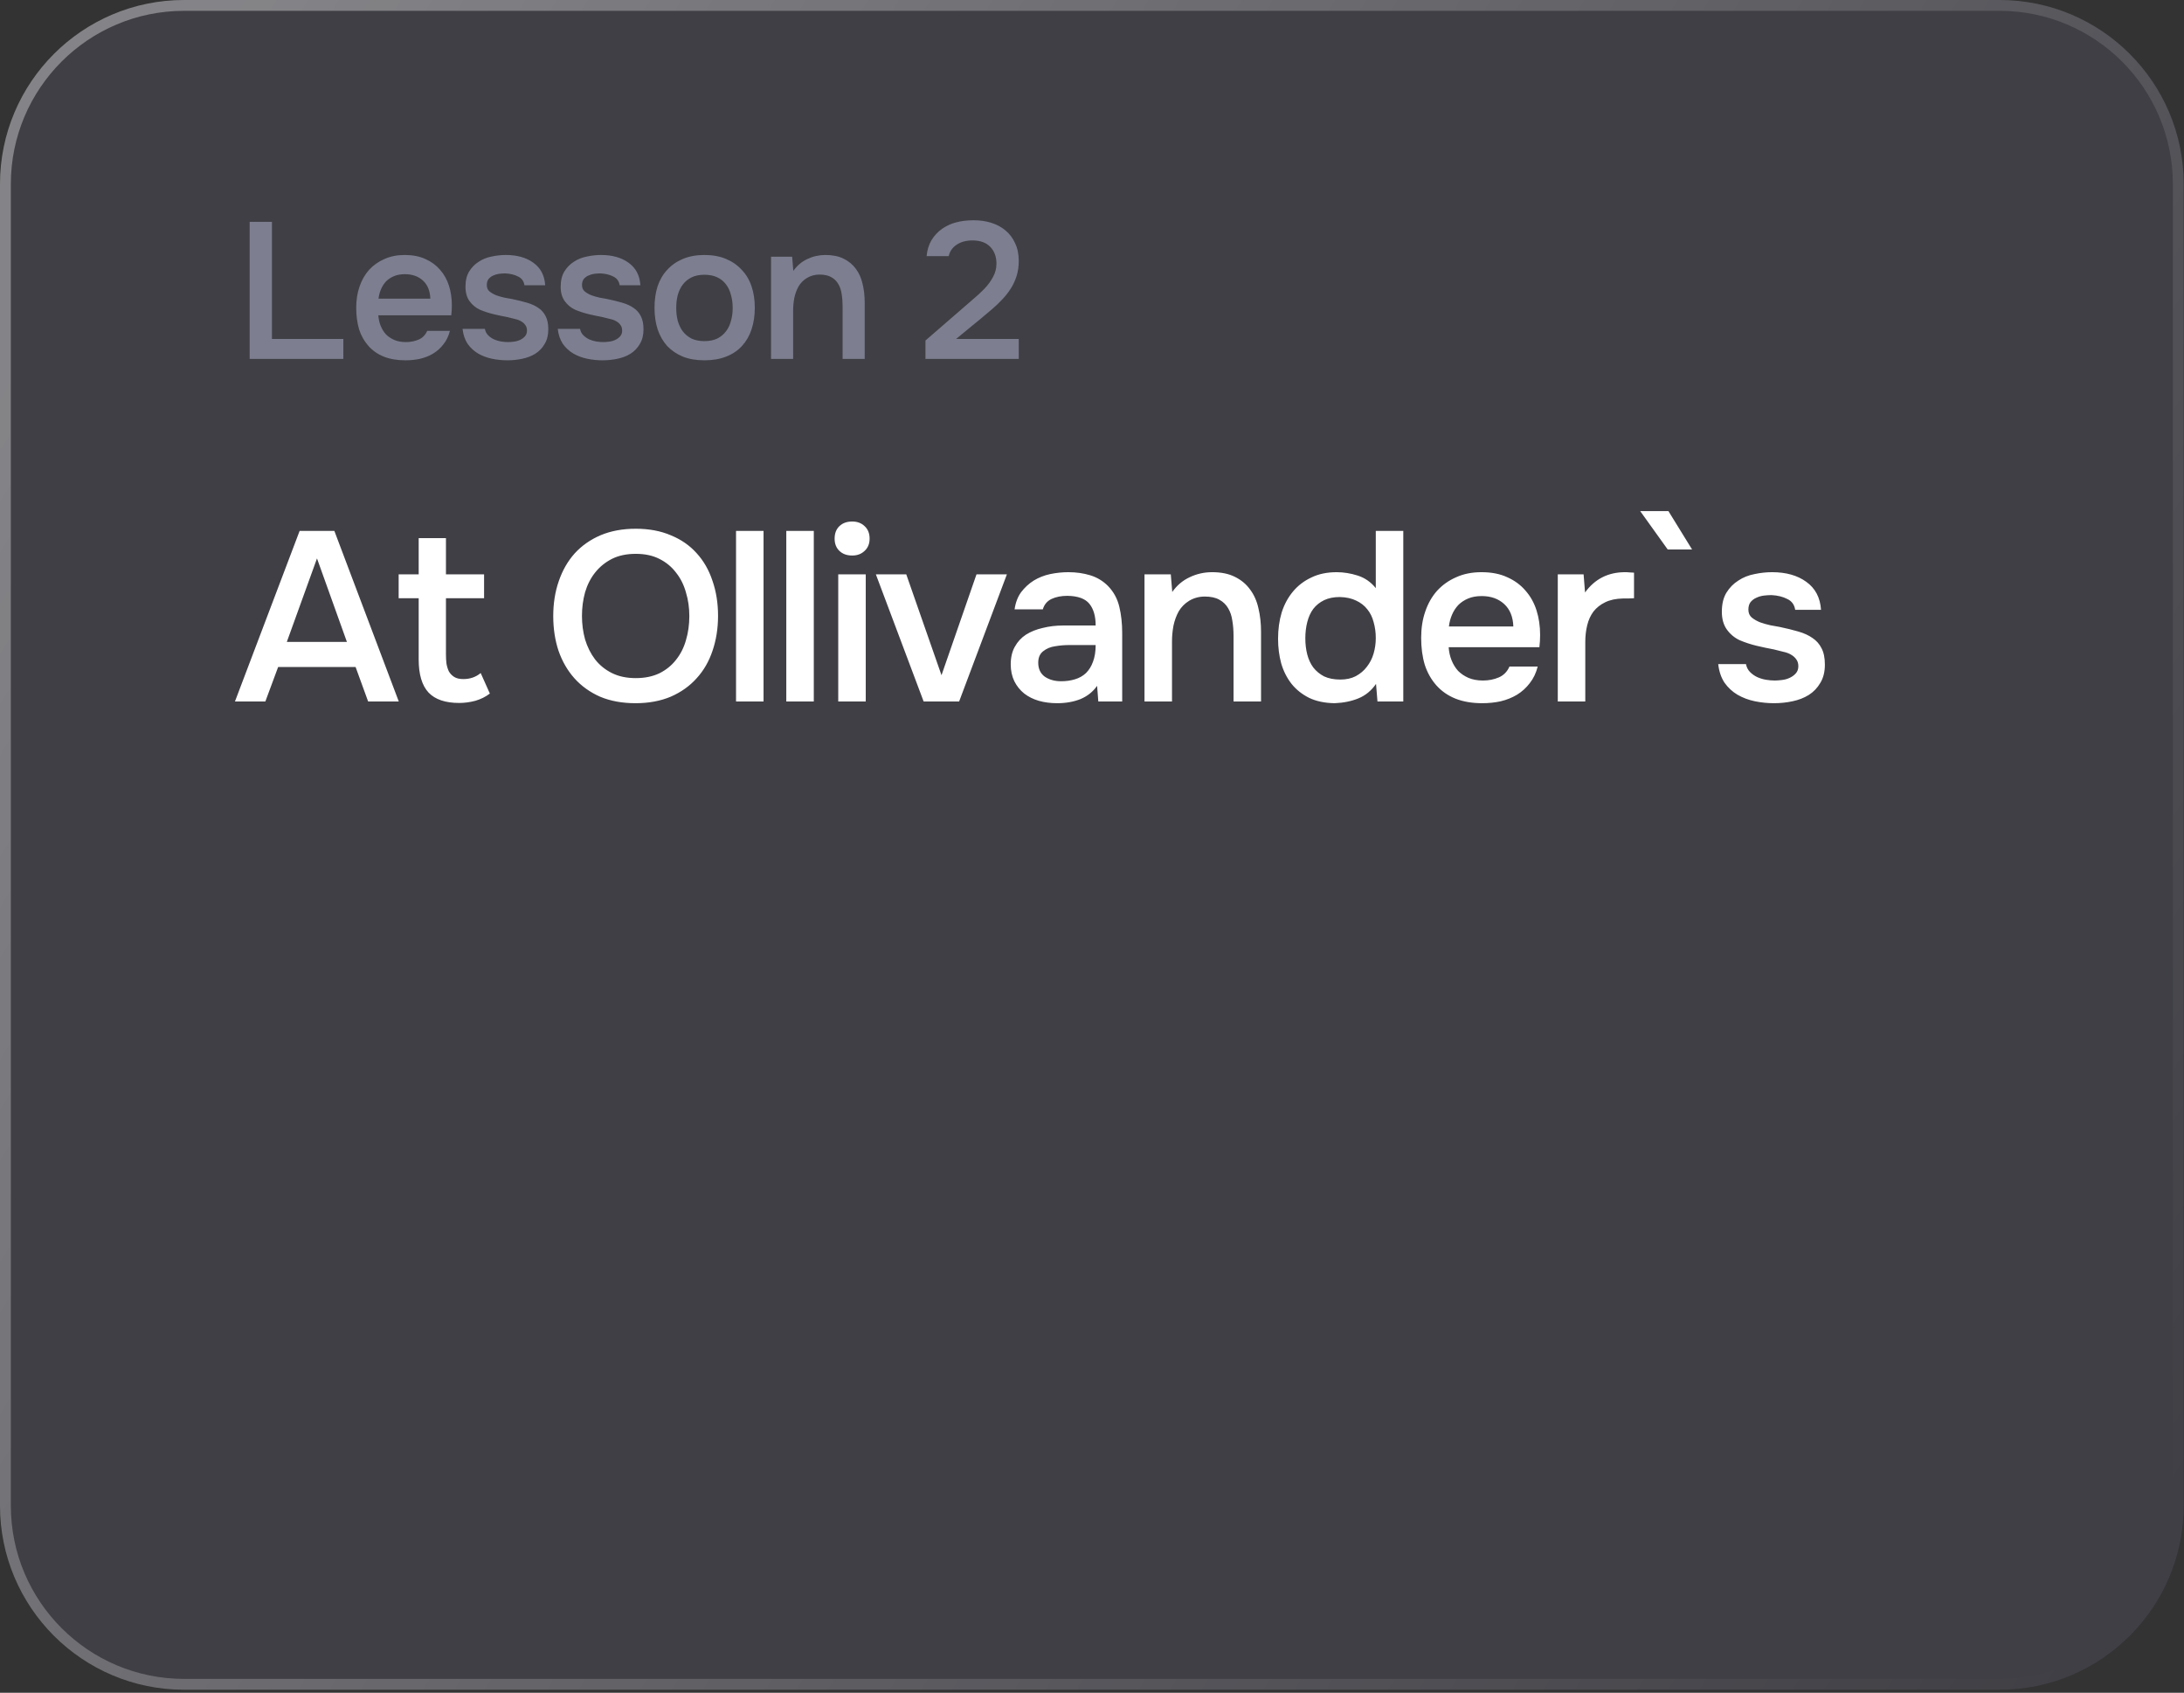 <?xml version="1.0" encoding="UTF-8"?> <svg xmlns="http://www.w3.org/2000/svg" width="289" height="224" viewBox="0 0 289 224" fill="none"><rect x="0" y="0" width="289" height="224" fill="#333333" stroke="none"/><g data-figma-bg-blur-radius="40"><path d="M0 24.367C0 10.909 10.909 0 24.367 0L264.593 0C278.051 0 288.96 10.909 288.96 24.367V199.233C288.96 212.691 278.051 223.6 264.593 223.6H24.367C10.909 223.6 0 212.691 0 199.233L0 24.367Z" fill="#BFBFFF" fill-opacity="0.09"></path><path d="M24.366 0.717L264.594 0.717C277.655 0.717 288.243 11.305 288.243 24.366V199.233C288.243 212.295 277.655 222.884 264.594 222.884H24.366C11.305 222.884 0.717 212.295 0.717 199.233L0.717 24.366C0.717 11.305 11.305 0.717 24.366 0.717Z" stroke="url(#paint0_linear_8956_8444)" stroke-opacity="0.36" stroke-width="1.433"></path><path d="M33.035 29.351H35.987V44.856H45.433V47.5H33.035V29.351ZM50.063 41.724C50.098 42.221 50.2 42.683 50.371 43.11C50.543 43.538 50.774 43.915 51.065 44.24C51.373 44.548 51.741 44.796 52.168 44.984C52.613 45.173 53.127 45.267 53.709 45.267C54.325 45.267 54.889 45.156 55.403 44.933C55.916 44.711 56.293 44.325 56.532 43.778H59.536C59.365 44.462 59.082 45.053 58.689 45.549C58.312 46.045 57.859 46.456 57.328 46.781C56.815 47.089 56.241 47.32 55.608 47.474C54.992 47.611 54.333 47.68 53.632 47.68C52.553 47.68 51.604 47.517 50.782 47.192C49.978 46.867 49.302 46.396 48.754 45.78C48.207 45.164 47.796 44.437 47.522 43.598C47.265 42.742 47.137 41.784 47.137 40.723C47.137 39.696 47.282 38.764 47.574 37.925C47.864 37.069 48.284 36.334 48.831 35.718C49.396 35.101 50.072 34.622 50.859 34.28C51.646 33.921 52.545 33.741 53.555 33.741C54.616 33.741 55.531 33.921 56.301 34.28C57.071 34.622 57.713 35.093 58.227 35.692C58.757 36.291 59.151 36.992 59.407 37.797C59.664 38.601 59.792 39.474 59.792 40.415C59.792 40.86 59.767 41.296 59.715 41.724H50.063ZM56.943 39.517C56.909 38.49 56.584 37.694 55.968 37.129C55.352 36.565 54.556 36.282 53.58 36.282C53.033 36.282 52.553 36.368 52.143 36.539C51.732 36.71 51.381 36.941 51.09 37.232C50.816 37.523 50.594 37.865 50.423 38.259C50.252 38.652 50.141 39.072 50.089 39.517H56.943ZM66.882 36.179C66.625 36.179 66.351 36.197 66.06 36.231C65.787 36.265 65.521 36.342 65.264 36.462C65.025 36.565 64.82 36.719 64.648 36.924C64.494 37.129 64.417 37.395 64.417 37.72C64.417 38.079 64.537 38.361 64.777 38.567C65.034 38.772 65.333 38.943 65.675 39.08C66.017 39.2 66.377 39.303 66.753 39.388C67.147 39.457 67.481 39.517 67.754 39.568C68.49 39.722 69.149 39.885 69.731 40.056C70.33 40.227 70.835 40.458 71.246 40.749C71.656 41.023 71.973 41.382 72.195 41.827C72.435 42.272 72.555 42.854 72.555 43.572C72.555 44.343 72.392 44.993 72.067 45.523C71.759 46.054 71.348 46.482 70.835 46.807C70.339 47.115 69.765 47.337 69.115 47.474C68.482 47.611 67.823 47.68 67.138 47.68C66.454 47.68 65.778 47.611 65.111 47.474C64.443 47.337 63.827 47.106 63.262 46.781C62.715 46.456 62.253 46.028 61.876 45.498C61.517 44.95 61.294 44.291 61.209 43.521H64.161C64.229 43.863 64.375 44.146 64.597 44.368C64.82 44.591 65.076 44.77 65.367 44.907C65.675 45.044 65.992 45.138 66.317 45.19C66.642 45.241 66.942 45.267 67.215 45.267C67.421 45.267 67.669 45.25 67.96 45.215C68.268 45.181 68.55 45.104 68.807 44.984C69.064 44.864 69.278 44.711 69.449 44.522C69.637 44.317 69.731 44.06 69.731 43.752C69.731 43.461 69.663 43.222 69.526 43.033C69.389 42.828 69.201 42.657 68.961 42.52C68.739 42.383 68.465 42.28 68.14 42.212C67.814 42.126 67.472 42.041 67.113 41.955C66.548 41.853 65.941 41.724 65.29 41.57C64.657 41.416 64.058 41.219 63.493 40.98C62.946 40.723 62.492 40.347 62.133 39.85C61.773 39.354 61.594 38.721 61.594 37.951C61.594 37.129 61.756 36.453 62.081 35.923C62.407 35.392 62.826 34.965 63.339 34.639C63.853 34.297 64.426 34.066 65.059 33.946C65.692 33.809 66.317 33.741 66.933 33.741C68.422 33.741 69.637 34.083 70.578 34.768C71.537 35.452 72.058 36.445 72.144 37.745H69.397C69.312 37.198 69.029 36.813 68.55 36.59C68.088 36.351 67.532 36.214 66.882 36.179ZM79.479 36.179C79.222 36.179 78.949 36.197 78.658 36.231C78.384 36.265 78.119 36.342 77.862 36.462C77.622 36.565 77.417 36.719 77.246 36.924C77.092 37.129 77.015 37.395 77.015 37.72C77.015 38.079 77.135 38.361 77.374 38.567C77.631 38.772 77.93 38.943 78.273 39.08C78.615 39.2 78.974 39.303 79.351 39.388C79.744 39.457 80.078 39.517 80.352 39.568C81.088 39.722 81.747 39.885 82.328 40.056C82.927 40.227 83.432 40.458 83.843 40.749C84.254 41.023 84.57 41.382 84.793 41.827C85.032 42.272 85.152 42.854 85.152 43.572C85.152 44.343 84.99 44.993 84.664 45.523C84.356 46.054 83.946 46.482 83.432 46.807C82.936 47.115 82.363 47.337 81.712 47.474C81.079 47.611 80.42 47.68 79.736 47.68C79.051 47.68 78.375 47.611 77.708 47.474C77.04 47.337 76.424 47.106 75.86 46.781C75.312 46.456 74.85 46.028 74.473 45.498C74.114 44.95 73.892 44.291 73.806 43.521H76.758C76.826 43.863 76.972 44.146 77.194 44.368C77.417 44.591 77.674 44.77 77.965 44.907C78.273 45.044 78.589 45.138 78.914 45.19C79.24 45.241 79.539 45.267 79.813 45.267C80.018 45.267 80.266 45.25 80.557 45.215C80.865 45.181 81.148 45.104 81.404 44.984C81.661 44.864 81.875 44.711 82.046 44.522C82.234 44.317 82.328 44.06 82.328 43.752C82.328 43.461 82.26 43.222 82.123 43.033C81.986 42.828 81.798 42.657 81.558 42.52C81.336 42.383 81.062 42.28 80.737 42.212C80.412 42.126 80.07 42.041 79.71 41.955C79.145 41.853 78.538 41.724 77.888 41.57C77.254 41.416 76.655 41.219 76.091 40.98C75.543 40.723 75.09 40.347 74.73 39.85C74.371 39.354 74.191 38.721 74.191 37.951C74.191 37.129 74.354 36.453 74.679 35.923C75.004 35.392 75.423 34.965 75.937 34.639C76.45 34.297 77.023 34.066 77.656 33.946C78.29 33.809 78.914 33.741 79.53 33.741C81.019 33.741 82.234 34.083 83.176 34.768C84.134 35.452 84.656 36.445 84.741 37.745H81.995C81.909 37.198 81.627 36.813 81.148 36.59C80.686 36.351 80.129 36.214 79.479 36.179ZM93.206 33.741C94.284 33.741 95.234 33.912 96.055 34.254C96.877 34.596 97.57 35.076 98.135 35.692C98.716 36.291 99.153 37.018 99.444 37.874C99.735 38.729 99.88 39.679 99.88 40.723C99.88 41.784 99.735 42.742 99.444 43.598C99.17 44.437 98.751 45.164 98.186 45.78C97.621 46.396 96.919 46.867 96.081 47.192C95.26 47.517 94.301 47.68 93.206 47.68C92.128 47.68 91.178 47.517 90.356 47.192C89.535 46.85 88.842 46.379 88.277 45.78C87.73 45.164 87.31 44.428 87.019 43.572C86.746 42.717 86.609 41.767 86.609 40.723C86.609 39.679 86.746 38.729 87.019 37.874C87.31 37.018 87.738 36.291 88.303 35.692C88.868 35.076 89.561 34.596 90.382 34.254C91.204 33.912 92.145 33.741 93.206 33.741ZM93.206 45.138C93.873 45.138 94.438 45.027 94.9 44.805C95.379 44.565 95.764 44.248 96.055 43.855C96.363 43.461 96.586 42.999 96.723 42.469C96.877 41.938 96.954 41.365 96.954 40.749C96.954 40.133 96.877 39.559 96.723 39.029C96.586 38.481 96.363 38.011 96.055 37.617C95.764 37.223 95.379 36.915 94.9 36.693C94.438 36.471 93.873 36.359 93.206 36.359C92.556 36.359 91.999 36.471 91.537 36.693C91.075 36.915 90.69 37.223 90.382 37.617C90.074 38.011 89.843 38.481 89.689 39.029C89.552 39.559 89.484 40.133 89.484 40.749C89.484 41.365 89.552 41.938 89.689 42.469C89.843 42.999 90.066 43.461 90.356 43.855C90.665 44.248 91.05 44.565 91.512 44.805C91.991 45.027 92.556 45.138 93.206 45.138ZM102.026 47.5V33.972H104.824L104.978 35.846C105.474 35.144 106.09 34.622 106.826 34.28C107.579 33.921 108.375 33.741 109.213 33.741C110.172 33.741 110.976 33.904 111.626 34.229C112.294 34.554 112.833 34.999 113.244 35.563C113.671 36.128 113.971 36.796 114.142 37.566C114.33 38.336 114.424 39.174 114.424 40.081V47.5H111.498V40.518C111.498 39.936 111.455 39.397 111.37 38.901C111.301 38.404 111.156 37.968 110.933 37.591C110.711 37.198 110.394 36.89 109.983 36.667C109.59 36.445 109.076 36.334 108.443 36.334C107.844 36.334 107.297 36.479 106.8 36.77C106.321 37.061 105.945 37.437 105.671 37.899C105.414 38.361 105.226 38.875 105.106 39.44C105.003 40.004 104.952 40.543 104.952 41.057V47.5H102.026ZM127.466 40.723C127.877 40.364 128.33 39.97 128.826 39.542C129.34 39.114 129.819 38.669 130.264 38.208C130.726 37.728 131.103 37.215 131.393 36.667C131.701 36.12 131.856 35.529 131.856 34.896C131.856 33.972 131.582 33.227 131.034 32.663C130.486 32.098 129.699 31.816 128.672 31.816C127.851 31.816 127.158 32.004 126.593 32.38C126.028 32.757 125.678 33.262 125.541 33.895H122.614C122.683 33.108 122.897 32.406 123.256 31.79C123.633 31.174 124.103 30.669 124.668 30.275C125.233 29.882 125.849 29.599 126.516 29.428C127.201 29.24 127.979 29.146 128.852 29.146C129.674 29.146 130.444 29.257 131.162 29.48C131.881 29.702 132.506 30.036 133.036 30.481C133.584 30.926 134.012 31.491 134.32 32.175C134.645 32.842 134.808 33.63 134.808 34.537C134.808 35.255 134.713 35.914 134.525 36.513C134.337 37.112 134.08 37.668 133.755 38.182C133.43 38.695 133.053 39.174 132.626 39.619C132.215 40.064 131.778 40.483 131.316 40.877C130.7 41.408 130.153 41.87 129.674 42.263C129.211 42.64 128.792 42.982 128.416 43.29C128.039 43.598 127.697 43.88 127.389 44.137C127.081 44.377 126.79 44.616 126.516 44.856H134.808V47.5H122.46V45.061L127.466 40.723Z" fill="#DADCFF" fill-opacity="0.4"></path><path d="M48.715 92.83L47.054 88.264H36.805L35.112 92.83H31.089L39.647 70.256H44.245L52.77 92.83H48.715ZM45.905 84.943L41.946 73.896L37.954 84.943H45.905ZM59.011 76.003H64.056V79.164H59.011V86.572C59.011 86.998 59.032 87.402 59.075 87.785C59.138 88.168 59.245 88.519 59.394 88.839C59.564 89.137 59.798 89.382 60.096 89.573C60.394 89.765 60.799 89.861 61.31 89.861C62.204 89.861 62.97 89.594 63.608 89.062L64.822 91.776C64.268 92.202 63.63 92.521 62.906 92.734C62.182 92.926 61.469 93.022 60.767 93.022C58.936 93.022 57.584 92.564 56.712 91.649C55.839 90.712 55.403 89.254 55.403 87.274V79.164H52.752V76.003H55.403V71.213H59.011V76.003ZM84.096 93.054C82.329 93.054 80.765 92.766 79.402 92.192C78.061 91.596 76.933 90.787 76.018 89.765C75.103 88.743 74.4 87.53 73.91 86.125C73.442 84.72 73.208 83.187 73.208 81.527C73.208 79.845 73.453 78.302 73.942 76.897C74.432 75.471 75.134 74.247 76.05 73.225C76.986 72.203 78.125 71.405 79.466 70.83C80.829 70.256 82.383 69.968 84.128 69.968C85.874 69.968 87.417 70.256 88.758 70.83C90.12 71.384 91.259 72.171 92.174 73.193C93.111 74.215 93.814 75.439 94.282 76.865C94.771 78.27 95.016 79.813 95.016 81.495C95.016 83.155 94.771 84.699 94.282 86.125C93.814 87.53 93.111 88.743 92.174 89.765C91.259 90.787 90.12 91.596 88.758 92.192C87.396 92.766 85.842 93.054 84.096 93.054ZM84.128 73.289C82.915 73.289 81.861 73.512 80.967 73.959C80.094 74.406 79.36 75.002 78.764 75.748C78.168 76.493 77.721 77.365 77.423 78.366C77.146 79.366 77.008 80.409 77.008 81.495C77.008 82.581 77.146 83.624 77.423 84.624C77.721 85.603 78.157 86.476 78.732 87.242C79.328 88.009 80.073 88.615 80.967 89.062C81.861 89.509 82.915 89.733 84.128 89.733C85.32 89.733 86.363 89.52 87.257 89.094C88.151 88.647 88.886 88.051 89.46 87.306C90.056 86.561 90.493 85.699 90.769 84.72C91.067 83.719 91.216 82.655 91.216 81.527C91.216 80.42 91.067 79.377 90.769 78.398C90.493 77.397 90.056 76.525 89.46 75.779C88.886 75.013 88.151 74.406 87.257 73.959C86.384 73.512 85.341 73.289 84.128 73.289ZM97.397 92.83V70.256H101.037V92.83H97.397ZM104.047 92.83V70.256H107.687V92.83H104.047ZM112.773 69.01C113.433 69.01 113.976 69.213 114.401 69.617C114.848 70.021 115.072 70.575 115.072 71.277C115.072 71.959 114.848 72.501 114.401 72.906C113.976 73.31 113.433 73.512 112.773 73.512C112.071 73.512 111.506 73.31 111.081 72.906C110.655 72.501 110.442 71.959 110.442 71.277C110.442 70.575 110.655 70.021 111.081 69.617C111.506 69.213 112.071 69.01 112.773 69.01ZM110.921 92.83V76.003H114.561V92.83H110.921ZM115.9 76.003H119.923L124.585 89.35L129.215 76.003H133.238L126.916 92.83H122.222L115.9 76.003ZM145.176 90.755C144.622 91.542 143.888 92.128 142.973 92.511C142.057 92.873 141.035 93.054 139.907 93.054C139.013 93.054 138.194 92.947 137.449 92.734C136.725 92.521 136.086 92.202 135.533 91.776C134.979 91.329 134.543 90.787 134.224 90.148C133.904 89.488 133.745 88.743 133.745 87.913C133.745 86.998 133.926 86.221 134.288 85.582C134.649 84.922 135.139 84.39 135.756 83.986C136.395 83.581 137.14 83.283 137.991 83.091C138.843 82.879 139.737 82.772 140.674 82.772H144.984C144.984 81.537 144.707 80.58 144.154 79.898C143.601 79.217 142.632 78.866 141.248 78.845C140.439 78.845 139.737 78.983 139.141 79.26C138.566 79.537 138.183 79.994 137.991 80.633H134.256C134.383 79.739 134.671 78.983 135.118 78.366C135.586 77.749 136.14 77.238 136.778 76.833C137.438 76.429 138.162 76.141 138.949 75.971C139.758 75.801 140.567 75.716 141.376 75.716C142.419 75.716 143.388 75.854 144.282 76.131C145.176 76.407 145.953 76.876 146.613 77.536C147.358 78.302 147.858 79.217 148.113 80.282C148.369 81.346 148.496 82.506 148.496 83.762V92.83H145.335L145.176 90.755ZM144.984 85.359H141.472C140.855 85.359 140.237 85.412 139.62 85.518C139.003 85.603 138.47 85.827 138.023 86.189C137.598 86.529 137.385 87.029 137.385 87.689C137.385 88.498 137.672 89.116 138.247 89.541C138.843 89.946 139.567 90.148 140.418 90.148C141.078 90.148 141.685 90.063 142.238 89.892C142.813 89.722 143.303 89.445 143.707 89.062C144.111 88.658 144.42 88.158 144.633 87.562C144.867 86.944 144.984 86.21 144.984 85.359ZM151.447 92.83V76.003H154.927L155.119 78.334C155.736 77.461 156.503 76.812 157.418 76.386C158.354 75.939 159.344 75.716 160.387 75.716C161.579 75.716 162.58 75.918 163.389 76.322C164.219 76.727 164.89 77.28 165.4 77.983C165.933 78.685 166.305 79.515 166.518 80.473C166.752 81.431 166.869 82.474 166.869 83.602V92.83L163.229 92.83V84.145C163.229 83.421 163.176 82.751 163.069 82.133C162.984 81.516 162.803 80.973 162.527 80.505C162.25 80.016 161.856 79.632 161.345 79.356C160.856 79.079 160.217 78.941 159.429 78.941C158.684 78.941 158.003 79.121 157.386 79.483C156.79 79.845 156.322 80.314 155.981 80.888C155.662 81.463 155.428 82.102 155.279 82.804C155.151 83.507 155.087 84.177 155.087 84.816V92.83H151.447ZM185.692 92.83H182.276L182.084 90.499C181.467 91.393 180.69 92.032 179.753 92.415C178.817 92.798 177.763 93.011 176.592 93.054C175.294 93.032 174.176 92.798 173.24 92.351C172.303 91.883 171.526 91.266 170.909 90.499C170.292 89.712 169.834 88.807 169.536 87.785C169.259 86.763 169.121 85.678 169.121 84.528C169.121 83.272 169.28 82.112 169.6 81.048C169.94 79.984 170.441 79.058 171.1 78.27C171.76 77.482 172.569 76.865 173.527 76.418C174.485 75.95 175.603 75.716 176.88 75.716C177.795 75.716 178.721 75.865 179.658 76.163C180.594 76.461 181.393 77.014 182.052 77.823V70.256H185.692V92.83ZM177.295 79.004C176.486 79.004 175.794 79.143 175.219 79.419C174.645 79.696 174.166 80.079 173.783 80.569C173.421 81.059 173.155 81.644 172.984 82.325C172.814 82.985 172.729 83.698 172.729 84.464C172.729 85.231 172.814 85.944 172.984 86.604C173.155 87.264 173.421 87.838 173.783 88.328C174.166 88.817 174.645 89.211 175.219 89.509C175.815 89.786 176.528 89.924 177.359 89.924C178.146 89.924 178.827 89.775 179.402 89.477C179.998 89.158 180.488 88.743 180.871 88.232C181.275 87.721 181.573 87.136 181.765 86.476C181.957 85.816 182.052 85.135 182.052 84.433C182.052 83.688 181.957 82.985 181.765 82.325C181.595 81.665 181.318 81.101 180.935 80.633C180.552 80.143 180.062 79.76 179.466 79.483C178.87 79.185 178.146 79.026 177.295 79.004ZM191.697 85.646C191.739 86.263 191.867 86.838 192.08 87.37C192.293 87.902 192.58 88.371 192.942 88.775C193.325 89.158 193.783 89.467 194.315 89.701C194.868 89.935 195.507 90.052 196.231 90.052C196.997 90.052 197.7 89.914 198.338 89.637C198.977 89.36 199.445 88.881 199.743 88.2H203.479C203.266 89.052 202.915 89.786 202.425 90.403C201.957 91.021 201.393 91.532 200.733 91.936C200.094 92.319 199.381 92.607 198.594 92.798C197.827 92.968 197.008 93.054 196.135 93.054C194.794 93.054 193.613 92.851 192.591 92.447C191.59 92.043 190.749 91.457 190.068 90.691C189.387 89.924 188.876 89.02 188.536 87.977C188.216 86.912 188.057 85.72 188.057 84.401C188.057 83.123 188.238 81.963 188.6 80.92C188.961 79.856 189.483 78.941 190.164 78.174C190.867 77.408 191.707 76.812 192.687 76.386C193.666 75.939 194.783 75.716 196.039 75.716C197.359 75.716 198.498 75.939 199.456 76.386C200.414 76.812 201.212 77.397 201.85 78.142C202.51 78.887 203 79.76 203.319 80.76C203.639 81.761 203.798 82.847 203.798 84.017C203.798 84.571 203.766 85.114 203.702 85.646H191.697ZM200.254 82.9C200.211 81.623 199.807 80.633 199.041 79.93C198.274 79.228 197.284 78.877 196.071 78.877C195.39 78.877 194.794 78.983 194.283 79.196C193.772 79.409 193.336 79.696 192.974 80.058C192.633 80.42 192.357 80.846 192.144 81.335C191.931 81.825 191.793 82.346 191.729 82.9H200.254ZM206.135 92.83V76.003H209.551L209.743 78.398C211.041 76.61 212.808 75.716 215.043 75.716C215.256 75.716 215.458 75.726 215.65 75.748C215.863 75.748 216.054 75.758 216.224 75.779V79.164C215.969 79.164 215.714 79.175 215.458 79.196C215.224 79.196 214.99 79.196 214.756 79.196C213.819 79.217 213.031 79.388 212.393 79.707C211.776 80.005 211.265 80.409 210.86 80.92C210.477 81.431 210.2 82.038 210.03 82.74C209.86 83.421 209.775 84.156 209.775 84.943V92.83H206.135ZM220.683 72.714L217.043 67.637H220.779L223.908 72.714H220.683ZM234.422 78.749C234.103 78.749 233.762 78.77 233.401 78.813C233.06 78.855 232.73 78.951 232.411 79.1C232.113 79.228 231.857 79.419 231.644 79.675C231.453 79.93 231.357 80.26 231.357 80.665C231.357 81.112 231.506 81.463 231.804 81.718C232.123 81.974 232.496 82.187 232.922 82.357C233.347 82.506 233.794 82.634 234.263 82.74C234.752 82.825 235.167 82.9 235.508 82.964C236.423 83.155 237.243 83.358 237.967 83.57C238.712 83.783 239.34 84.071 239.85 84.433C240.361 84.773 240.755 85.22 241.032 85.773C241.33 86.327 241.479 87.051 241.479 87.945C241.479 88.903 241.277 89.712 240.872 90.371C240.489 91.031 239.978 91.564 239.34 91.968C238.722 92.351 238.009 92.628 237.2 92.798C236.413 92.968 235.593 93.054 234.742 93.054C233.89 93.054 233.049 92.968 232.219 92.798C231.389 92.628 230.623 92.341 229.92 91.936C229.239 91.532 228.664 90.999 228.196 90.34C227.749 89.658 227.472 88.839 227.366 87.881H231.038C231.123 88.307 231.304 88.658 231.581 88.935C231.857 89.211 232.177 89.435 232.538 89.605C232.922 89.775 233.315 89.892 233.72 89.956C234.124 90.02 234.497 90.052 234.837 90.052C235.093 90.052 235.402 90.031 235.763 89.988C236.147 89.946 236.498 89.85 236.817 89.701C237.136 89.552 237.402 89.36 237.615 89.126C237.849 88.871 237.967 88.552 237.967 88.168C237.967 87.806 237.881 87.508 237.711 87.274C237.541 87.019 237.307 86.806 237.009 86.636C236.732 86.465 236.391 86.338 235.987 86.252C235.582 86.146 235.157 86.04 234.71 85.933C234.007 85.805 233.252 85.646 232.443 85.454C231.655 85.263 230.91 85.018 230.208 84.72C229.526 84.401 228.962 83.932 228.515 83.315C228.068 82.698 227.845 81.91 227.845 80.952C227.845 79.93 228.047 79.09 228.451 78.43C228.856 77.77 229.377 77.238 230.016 76.833C230.655 76.407 231.368 76.12 232.155 75.971C232.943 75.801 233.72 75.716 234.486 75.716C236.338 75.716 237.849 76.141 239.02 76.993C240.212 77.844 240.862 79.079 240.968 80.697H237.551C237.445 80.016 237.094 79.537 236.498 79.26C235.923 78.962 235.231 78.791 234.422 78.749Z" fill="white"></path></g><defs><clipPath id="bgblur_0_8956_8444_clip_path" transform="translate(40 40)"><path d="M0 24.367C0 10.909 10.909 0 24.367 0L264.593 0C278.051 0 288.96 10.909 288.96 24.367V199.233C288.96 212.691 278.051 223.6 264.593 223.6H24.367C10.909 223.6 0 212.691 0 199.233L0 24.367Z"></path></clipPath><linearGradient id="paint0_linear_8956_8444" x1="4.752" y1="43.146" x2="279.518" y2="211.778" gradientUnits="userSpaceOnUse"><stop stop-color="white"></stop><stop offset="1" stop-color="white" stop-opacity="0"></stop></linearGradient></defs></svg> 
